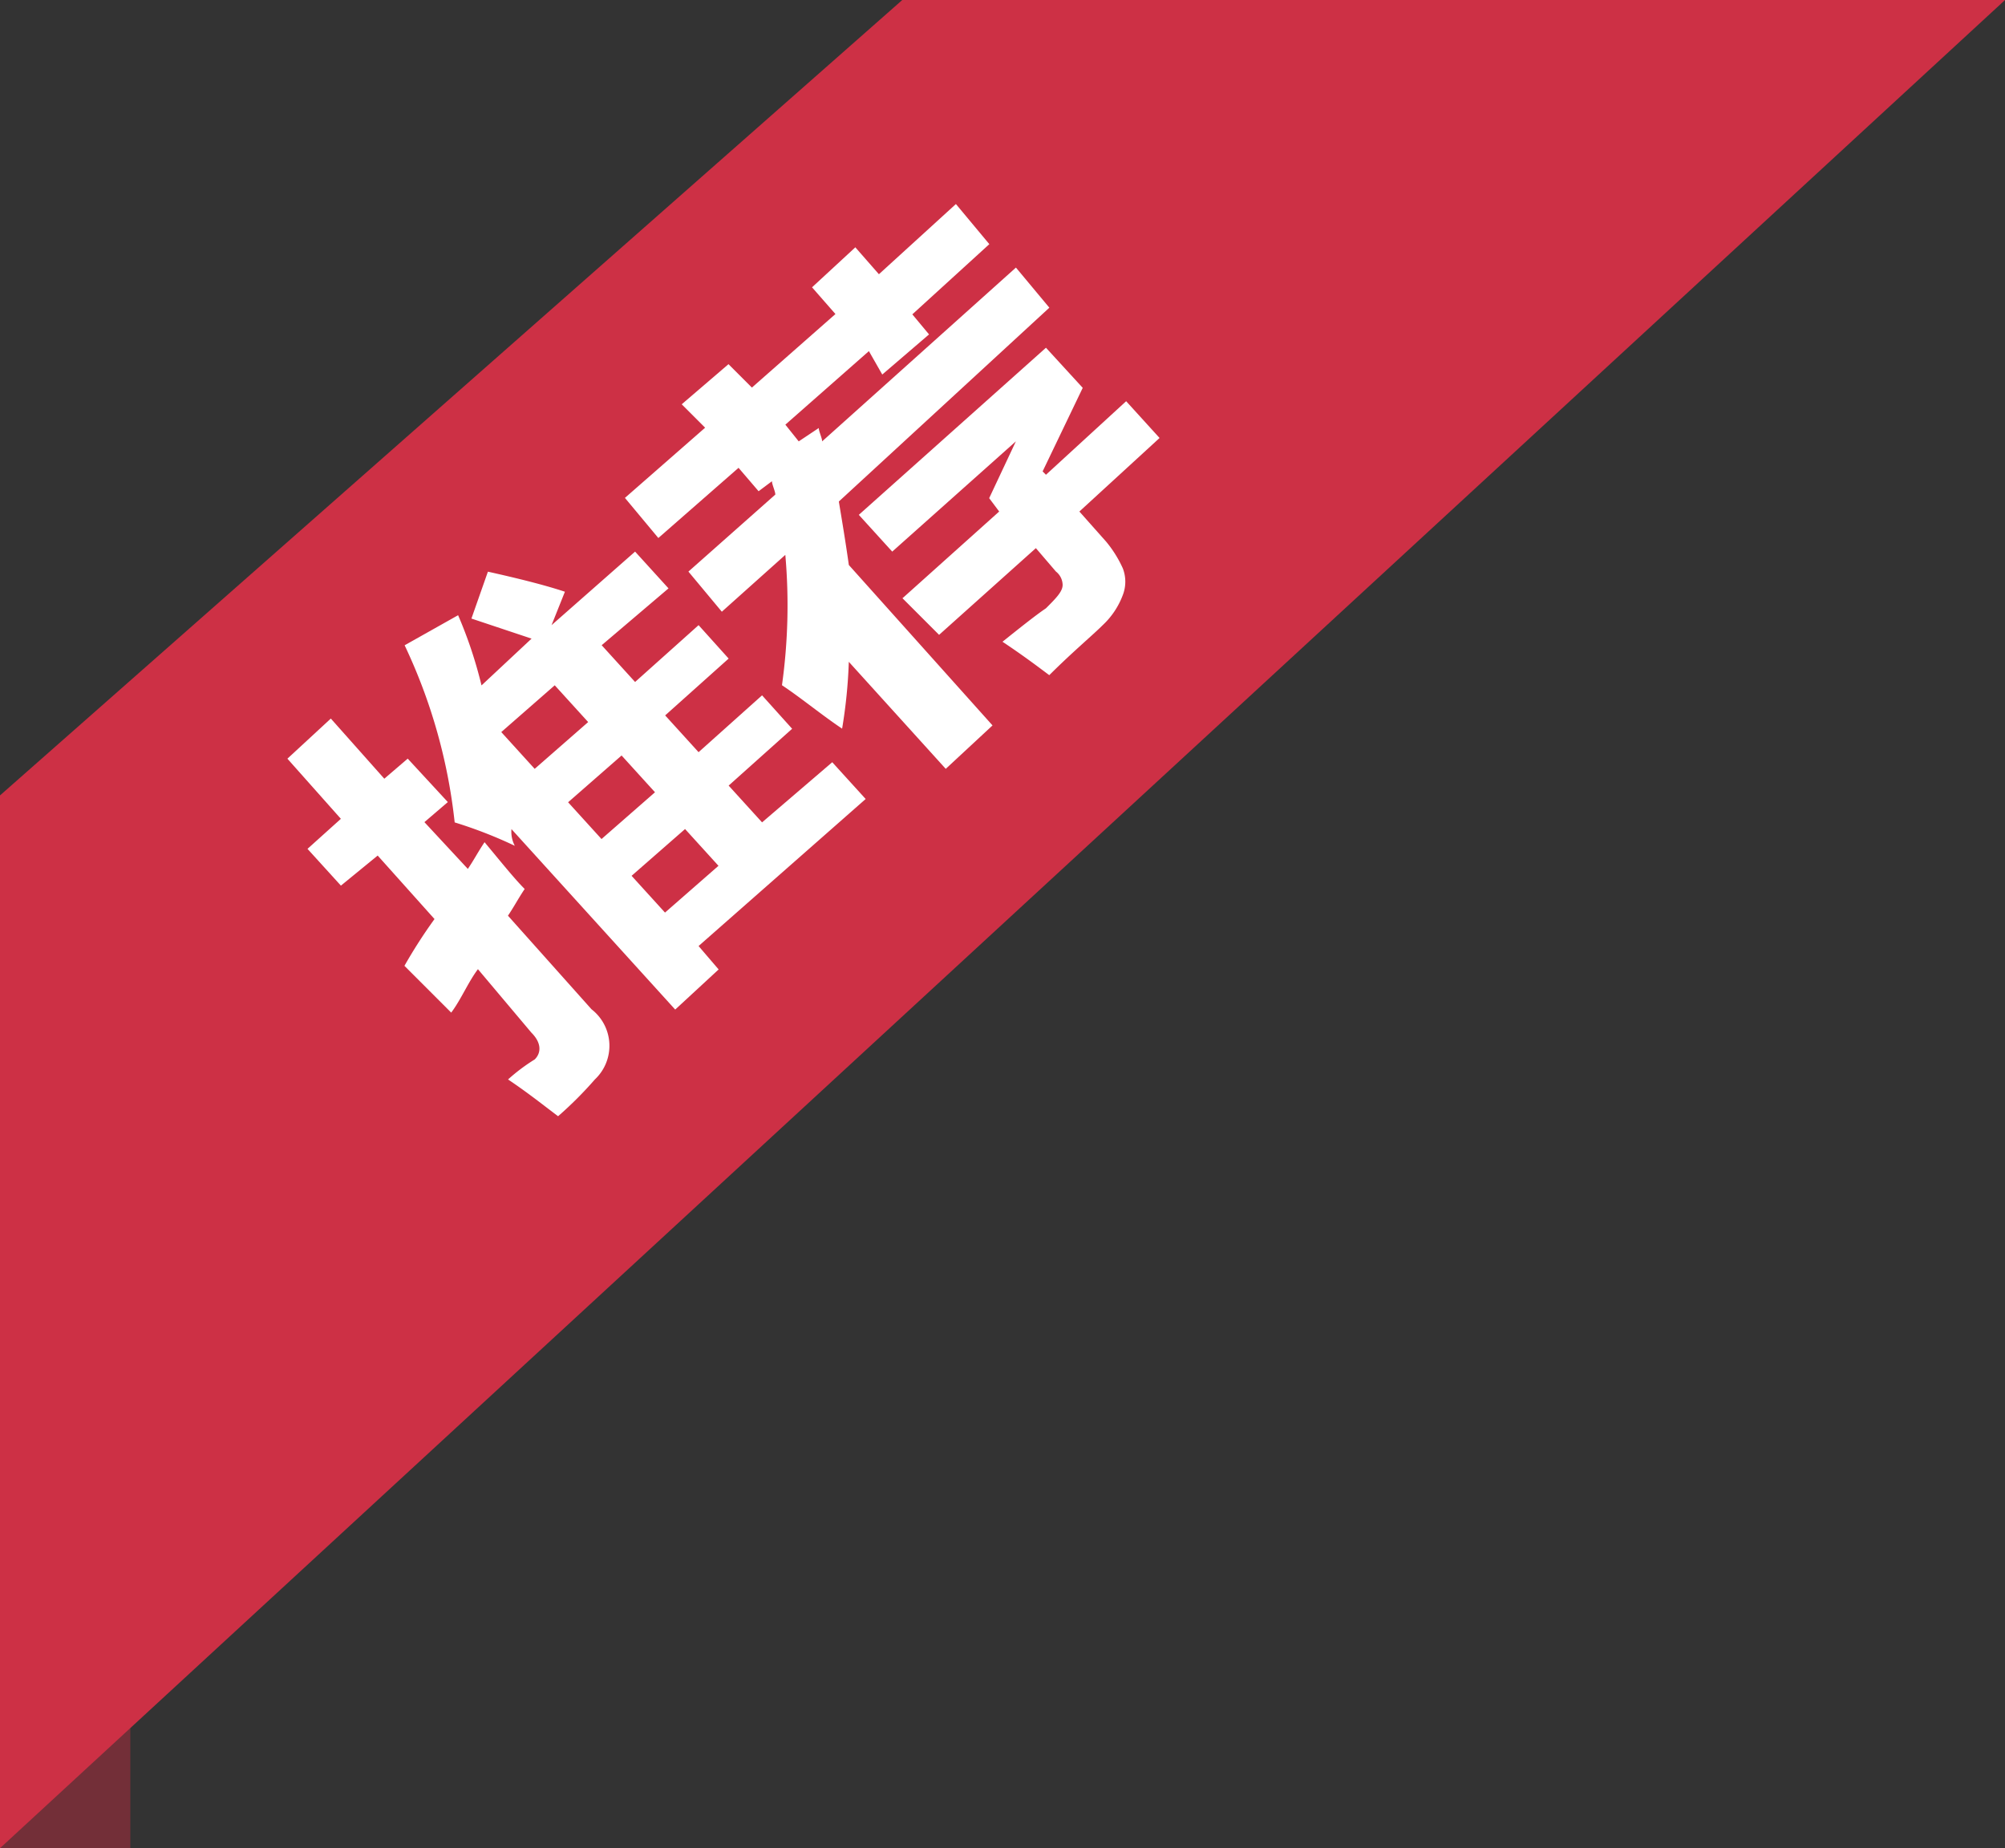 <?xml version="1.0" standalone="no"?><!DOCTYPE svg PUBLIC "-//W3C//DTD SVG 1.1//EN" "http://www.w3.org/Graphics/SVG/1.1/DTD/svg11.dtd"><svg t="1750039162038" class="icon" viewBox="0 0 1111 1024" version="1.1" xmlns="http://www.w3.org/2000/svg" p-id="7869" xmlns:xlink="http://www.w3.org/1999/xlink" width="277.75" height="256"><rect x="0" y="0" width="1111" height="1024" fill="#333333" stroke="none"/><path d="M0 1024h72.213v-109.248z" fill="#732F38" p-id="7870"></path><path d="M499.968 0L0 440.704V1024L1111.019 0z" fill="#CD3045" p-id="7871"></path><path d="M170.368 470.336l18.517-16.661-29.632-33.323 24.064-22.229 29.632 33.323 12.971-11.115 22.229 24.064-12.971 11.115 24.064 25.92c3.712-5.547 5.547-9.259 9.259-14.805 9.259 11.115 16.661 20.373 22.229 25.92-3.712 5.547-5.547 9.259-9.259 14.805l46.293 51.84a25.6 25.6 0 0 1 1.856 38.891 211.2 211.2 0 0 1-20.373 20.373c-7.403-5.547-16.661-12.971-27.733-20.373a102.72 102.72 0 0 1 14.805-11.115c3.712-3.712 3.712-9.259-1.856-14.805l-29.632-35.179c-5.547 7.403-9.259 16.661-14.805 24.064l-25.92-25.92a280.341 280.341 0 0 1 16.661-25.92L209.28 474.027l-20.373 16.661-18.517-20.373z m99.989-153.6c16.661 3.712 31.488 7.403 42.667 11.115l-7.403 18.517 46.293-40.747 18.517 20.373-37.035 31.488 18.517 20.373 35.179-31.488 16.661 18.517-35.179 31.488 18.517 20.373 35.179-31.488 16.661 18.517-35.179 31.488 18.517 20.373 38.891-33.323 18.517 20.373-92.587 81.472 11.115 12.971-24.064 22.229-90.731-99.989a16.683 16.683 0 0 0 1.856 9.259 247.232 247.232 0 0 0-33.323-12.971 304.875 304.875 0 0 0-27.733-98.133l29.632-16.661a239.339 239.339 0 0 1 12.971 38.891l27.733-25.92-33.323-11.115z m25.92 109.248l29.632-25.92-18.517-20.373-29.632 25.92z m37.035 38.891l29.632-25.92-18.517-20.373-29.632 25.92 18.517 20.373z m35.179 40.747l29.632-25.92-18.517-20.373-29.632 25.92z m105.557-368.491l12.971 14.805 42.667-38.891 18.517 22.229-42.667 38.891 9.259 11.115-25.92 22.229-7.403-12.971-46.293 40.747 7.403 9.259 11.115-7.403c0 1.856 1.856 5.547 1.856 7.403l107.392-96.299 18.517 22.229-116.651 107.392c1.856 11.115 3.712 22.229 5.547 35.179l79.616 88.875-25.92 24.064-53.717-59.307a278.315 278.315 0 0 1-3.712 37.035c-11.115-7.403-22.229-16.661-33.323-24.064a319.232 319.232 0 0 0 1.856-72.213l-35.179 31.488-18.517-22.229 48.149-42.667c0-1.856-1.856-5.547-1.856-7.403l-7.403 5.547-11.115-12.971-44.437 38.891-18.517-22.229 44.437-38.891-12.971-12.971 25.92-22.229 12.971 12.971 46.293-40.747-12.971-14.805L474.027 136.96z m25.92 194.432l53.696-48.149-5.547-7.403 14.805-31.488-68.523 61.099-18.517-20.373 103.701-92.587 20.373 22.229-22.229 46.293 1.856 1.856 44.437-40.747 18.517 20.373-44.437 40.747 14.805 16.661a64.981 64.981 0 0 1 9.259 14.805 20.459 20.459 0 0 1 0 14.805 43.733 43.733 0 0 1-11.115 16.661c-5.547 5.547-16.661 14.805-29.632 27.733-7.403-5.547-14.805-11.115-25.92-18.517 9.259-7.403 18.517-14.805 24.064-18.517 5.547-5.547 9.259-9.259 9.259-12.971a9.621 9.621 0 0 0-3.712-7.403l-11.115-12.971-53.632 48.043-20.373-20.373z" fill="#FFFFFF" p-id="7872"></path></svg>